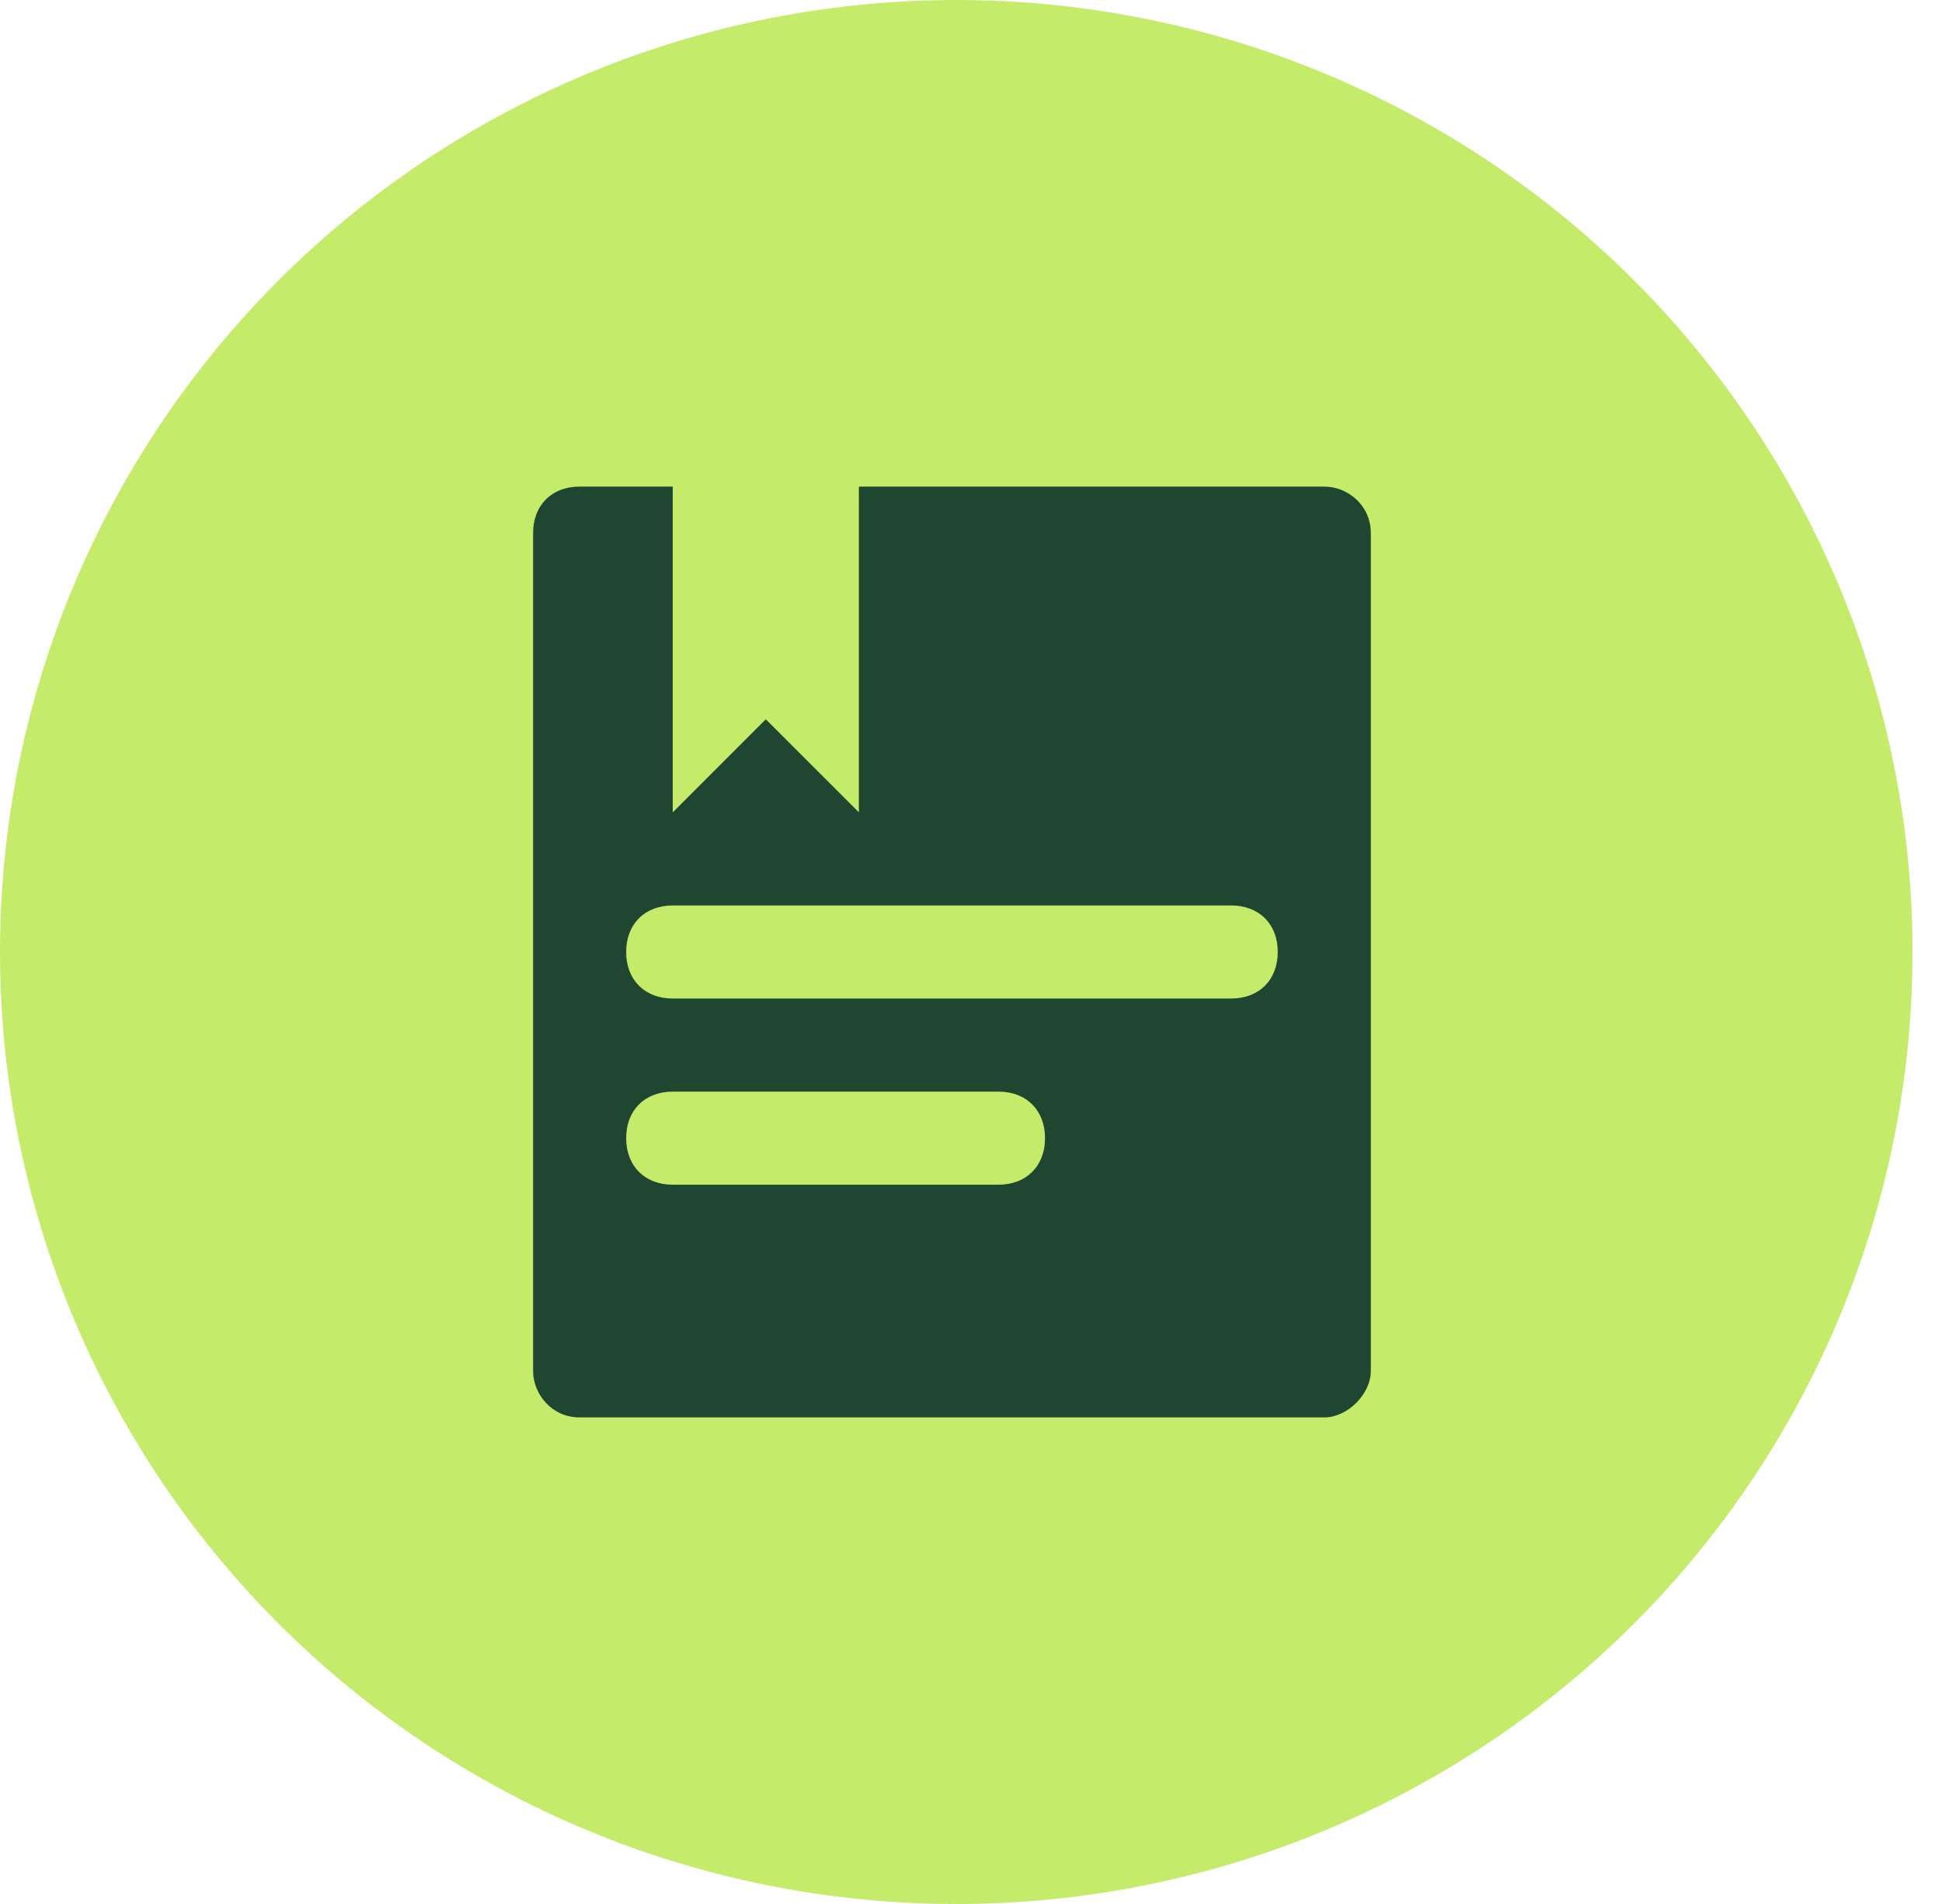 <svg width="51" height="50" viewBox="0 0 51 50" fill="none" xmlns="http://www.w3.org/2000/svg">
<ellipse cx="25.113" cy="25" rx="25.113" ry="25" fill="#C4EB69"/>
<path d="M34.778 12.778H22.556V21.333L20.111 18.889L17.667 21.333V12.778H15.222C14.489 12.778 14 13.267 14 14V36C14 36.611 14.489 37.222 15.222 37.222H34.778C35.389 37.222 36 36.611 36 36V14C36 13.267 35.389 12.778 34.778 12.778ZM26.222 31.111H17.667C16.933 31.111 16.444 30.622 16.444 29.889C16.444 29.156 16.933 28.667 17.667 28.667H26.222C26.956 28.667 27.444 29.156 27.444 29.889C27.444 30.622 26.956 31.111 26.222 31.111ZM32.333 26.222H17.667C16.933 26.222 16.444 25.733 16.444 25C16.444 24.267 16.933 23.778 17.667 23.778H32.333C33.067 23.778 33.556 24.267 33.556 25C33.556 25.733 33.067 26.222 32.333 26.222Z" fill="#1E4630"/>
</svg>
